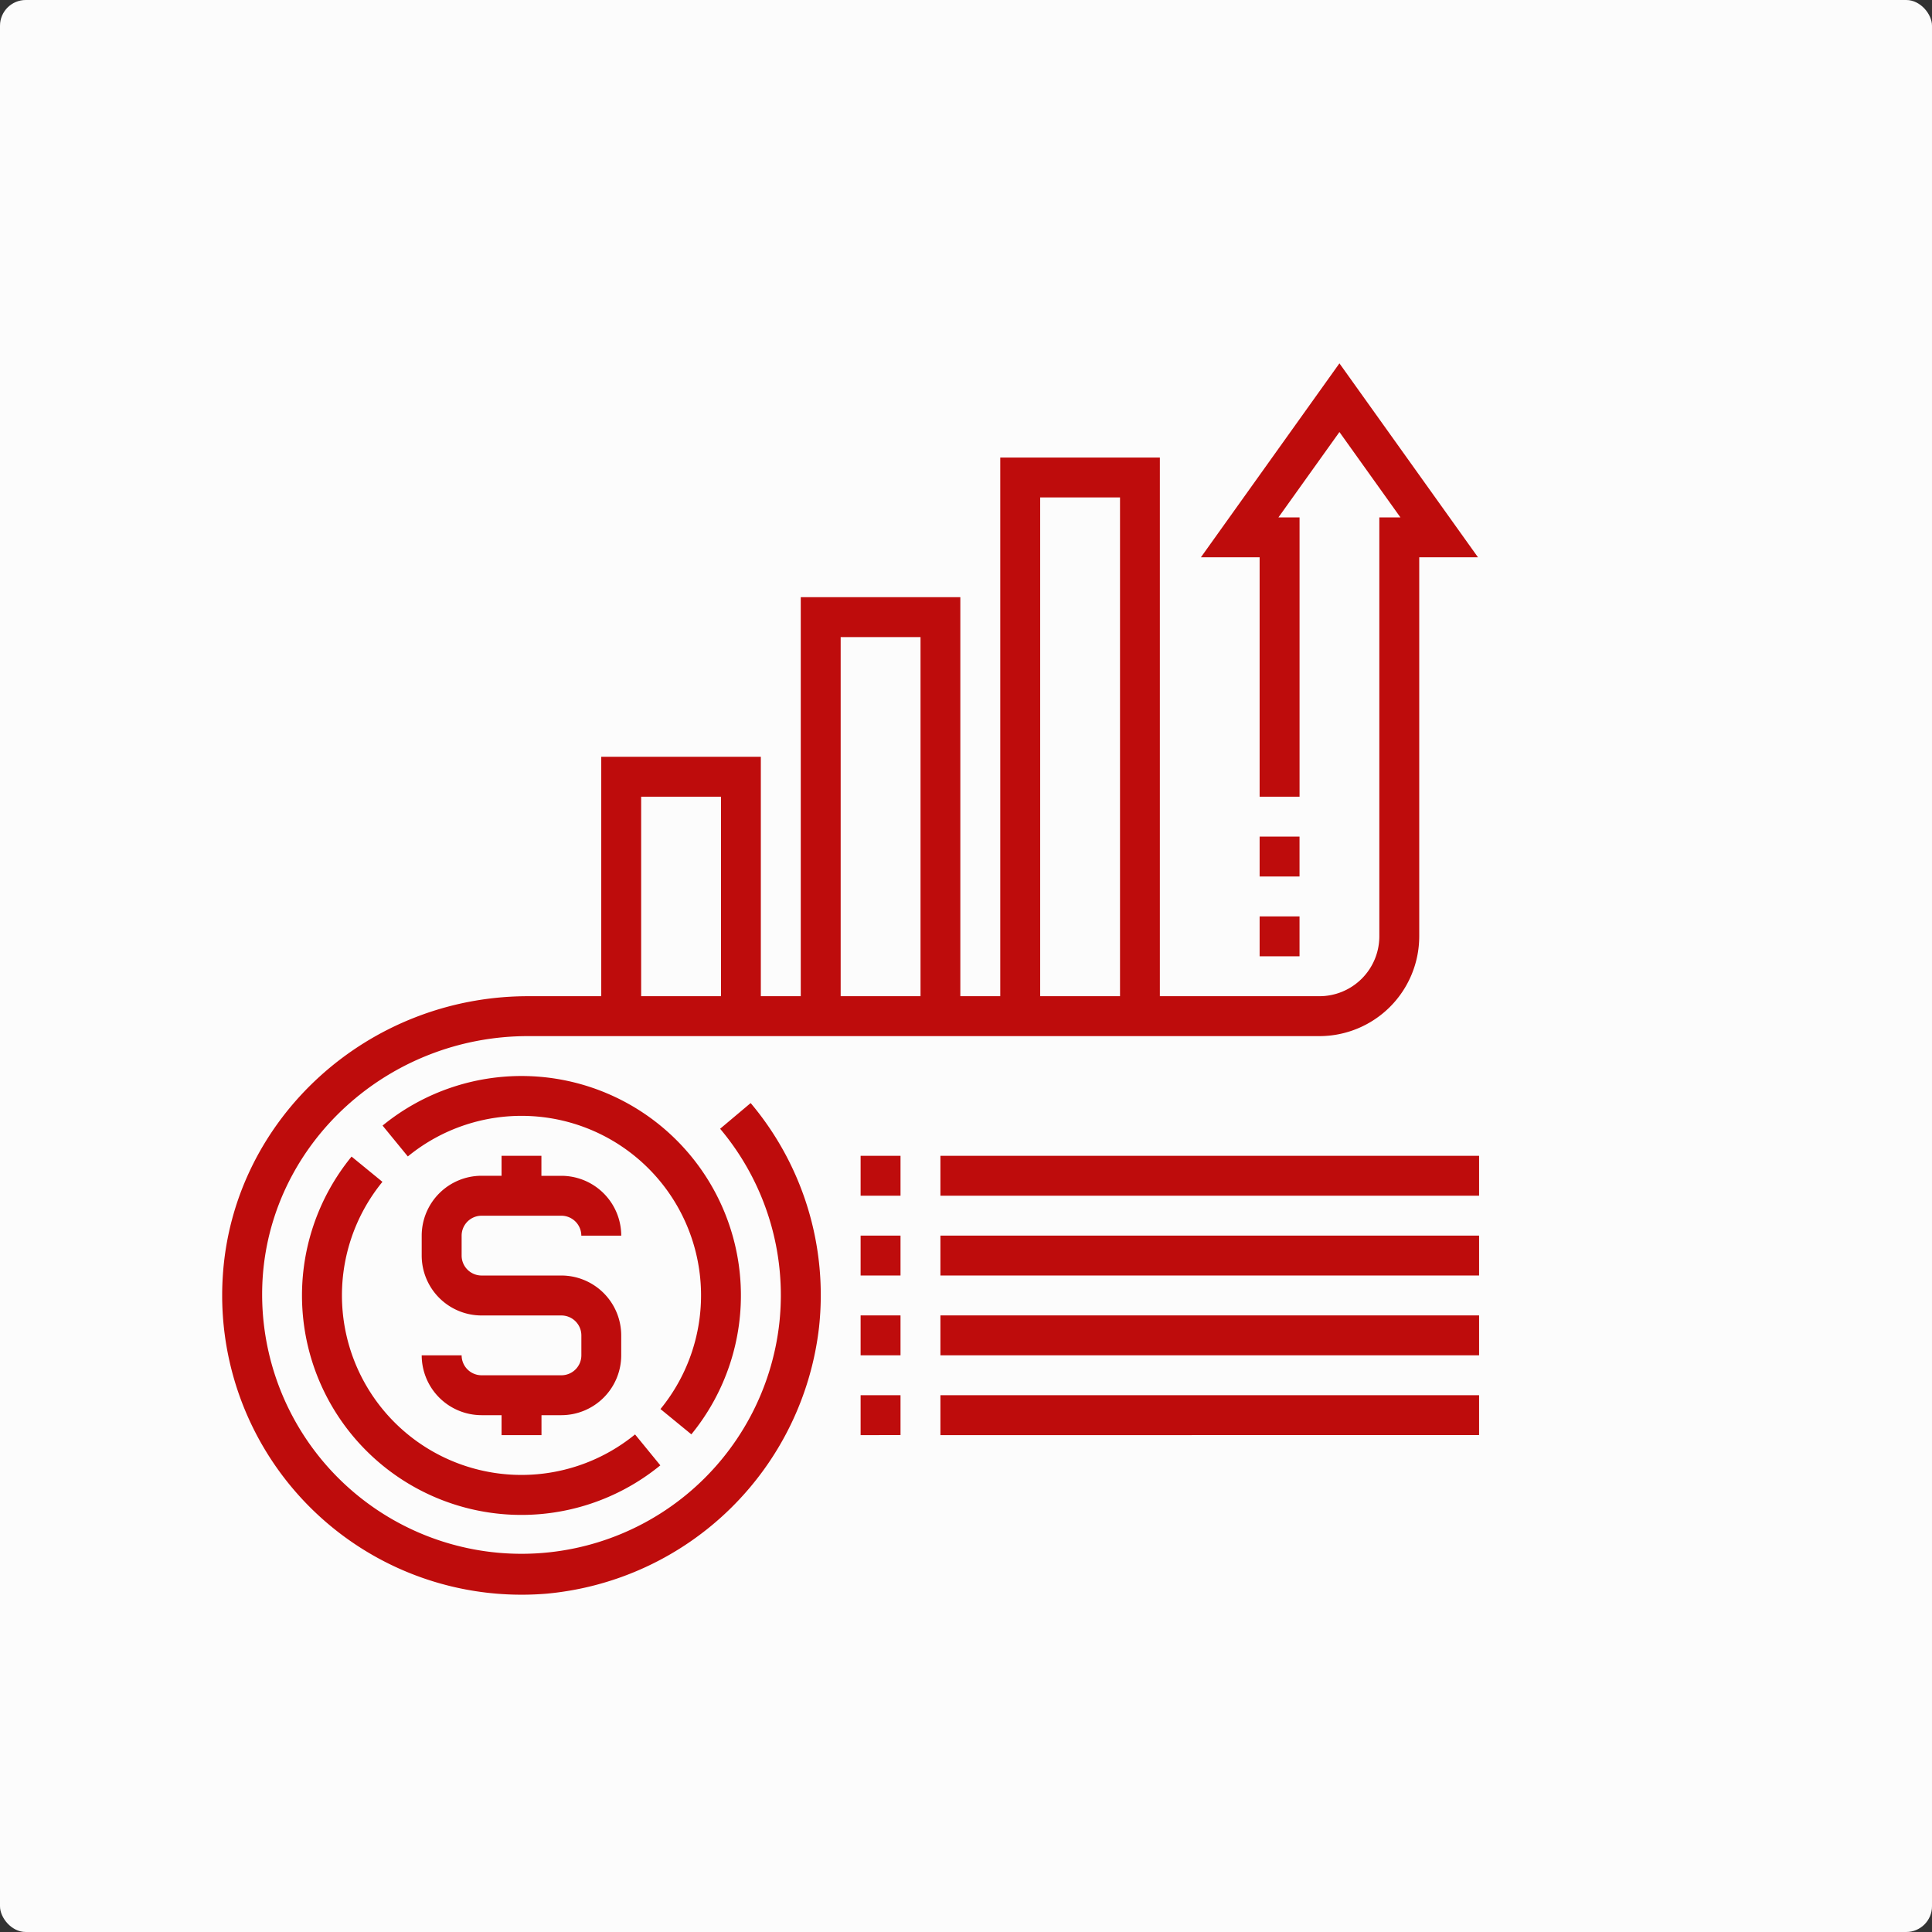 <svg xmlns="http://www.w3.org/2000/svg" width="150" height="150" viewBox="0 0 150 150">
    <rect x="0" y="0" width="150" height="150" fill="#333333" stroke="none"/>
    <defs>
        <clipPath id="53cow4ekia">
            <path data-name="Rectángulo 3929" transform="translate(301.684 7889.736)" style="fill:#fff;stroke:#707070" d="M0 0h98v96H0z"/>
        </clipPath>
    </defs>
    <g data-name="Grupo 23881" transform="translate(-255 -7847)">
        <rect data-name="Rectángulo 8796" width="150" height="150" rx="2" transform="translate(255 7847)" style="fill:#fcfcfc"/>
        <g data-name="Enmascarar grupo 4" transform="translate(-29.684 -14.736)" style="clip-path:url(#53cow4ekia)">
            <g data-name="Grupo 7117">
                <path data-name="Trazado 11783" d="M20.843 58.039h-6.2A1.551 1.551 0 0 1 13.1 56.49H10a4.653 4.653 0 0 0 4.647 4.647H16.2v1.549h3.1v-1.549h1.549a4.653 4.653 0 0 0 4.641-4.647v-1.549a4.653 4.653 0 0 0-4.647-4.647h-6.2a1.551 1.551 0 0 1-1.543-1.549V47.2a1.551 1.551 0 0 1 1.549-1.549h6.2a1.551 1.551 0 0 1 1.543 1.549h3.1a4.653 4.653 0 0 0-4.647-4.647h-1.551V41H16.2v1.549h-1.553A4.653 4.653 0 0 0 10 47.2v1.549a4.653 4.653 0 0 0 4.647 4.647h6.2a1.551 1.551 0 0 1 1.549 1.549v1.545a1.551 1.551 0 0 1-1.553 1.549z" transform="translate(307.425 7910.473)" style="fill:#be0c0c"/>
                <path data-name="Trazado 11784" d="M7.848 41.039a17.036 17.036 0 0 0 23.973 23.972l-1.963-2.4A13.938 13.938 0 0 1 10.245 43z" transform="translate(304.131 7910.494)" style="fill:#be0c0c"/>
                <path data-name="Trazado 11785" d="M32.012 64.821A17.036 17.036 0 0 0 8.039 40.849L10 43.245a13.938 13.938 0 0 1 19.615 19.612z" transform="translate(306.348 7908.277)" style="fill:#be0c0c"/>
                <path data-name="Rectángulo 3919" transform="translate(351.502 7951.473)" style="fill:#be0c0c" d="M0 0h3.098v3.098H0z"/>
                <path data-name="Rectángulo 3920" transform="translate(357.698 7951.473)" style="fill:#be0c0c" d="M0 0h41.822v3.098H0z"/>
                <path data-name="Rectángulo 3921" transform="translate(351.502 7957.668)" style="fill:#be0c0c" d="M0 0h3.098v3.098H0z"/>
                <path data-name="Rectángulo 3922" transform="translate(357.698 7957.668)" style="fill:#be0c0c" d="M0 0h41.822v3.098H0z"/>
                <path data-name="Rectángulo 3923" transform="translate(351.502 7963.864)" style="fill:#be0c0c" d="M0 0h3.098v3.098H0z"/>
                <path data-name="Rectángulo 3924" transform="translate(357.698 7963.864)" style="fill:#be0c0c" d="M0 0h41.822v3.098H0z"/>
                <path data-name="Rectángulo 3925" transform="translate(351.502 7970.06)" style="fill:#be0c0c" d="M0 0h3.098v3.098H0z"/>
                <path data-name="Rectángulo 3926" transform="translate(357.698 7970.06)" style="fill:#be0c0c" d="M0 0h41.822v3.098H0z"/>
                <path data-name="Trazado 11786" d="M38.659 60.705a20.059 20.059 0 0 1 4.6 15.061 20.139 20.139 0 0 1-40.112-3.553c.726-10.487 9.777-18.7 20.6-18.7h61.446a7.754 7.754 0 0 0 7.745-7.745V16.337H97.5L86.742 1.279 75.987 16.337h4.559v18.587h3.1V13.239h-1.639l4.735-6.628 4.735 6.628H89.84v32.528a4.653 4.653 0 0 1-4.647 4.647H72.8V8.592H60.409v41.822h-3.1v-30.98H44.92v30.98h-3.1V31.826H29.43v18.588h-5.68C11.3 50.414.895 59.894.057 72a23.233 23.233 0 0 0 23.208 24.881c.654 0 1.312-.028 1.97-.084a23.456 23.456 0 0 0 21.108-20.718A23.136 23.136 0 0 0 41.03 58.71zM63.507 11.69h6.2v38.724h-6.2zM48.018 22.532h6.2v27.882h-6.2zm-15.49 12.392h6.2v15.49h-6.2z" transform="translate(301.935 7888.667)" style="fill:#be0c0c"/>
                <path data-name="Rectángulo 3927" transform="translate(382.481 7926.689)" style="fill:#be0c0c" d="M0 0h3.098v3.098H0z"/>
                <path data-name="Rectángulo 3928" transform="translate(382.481 7932.885)" style="fill:#be0c0c" d="M0 0h3.098v3.098H0z"/>
            </g>
        </g>
    </g>
</svg>
